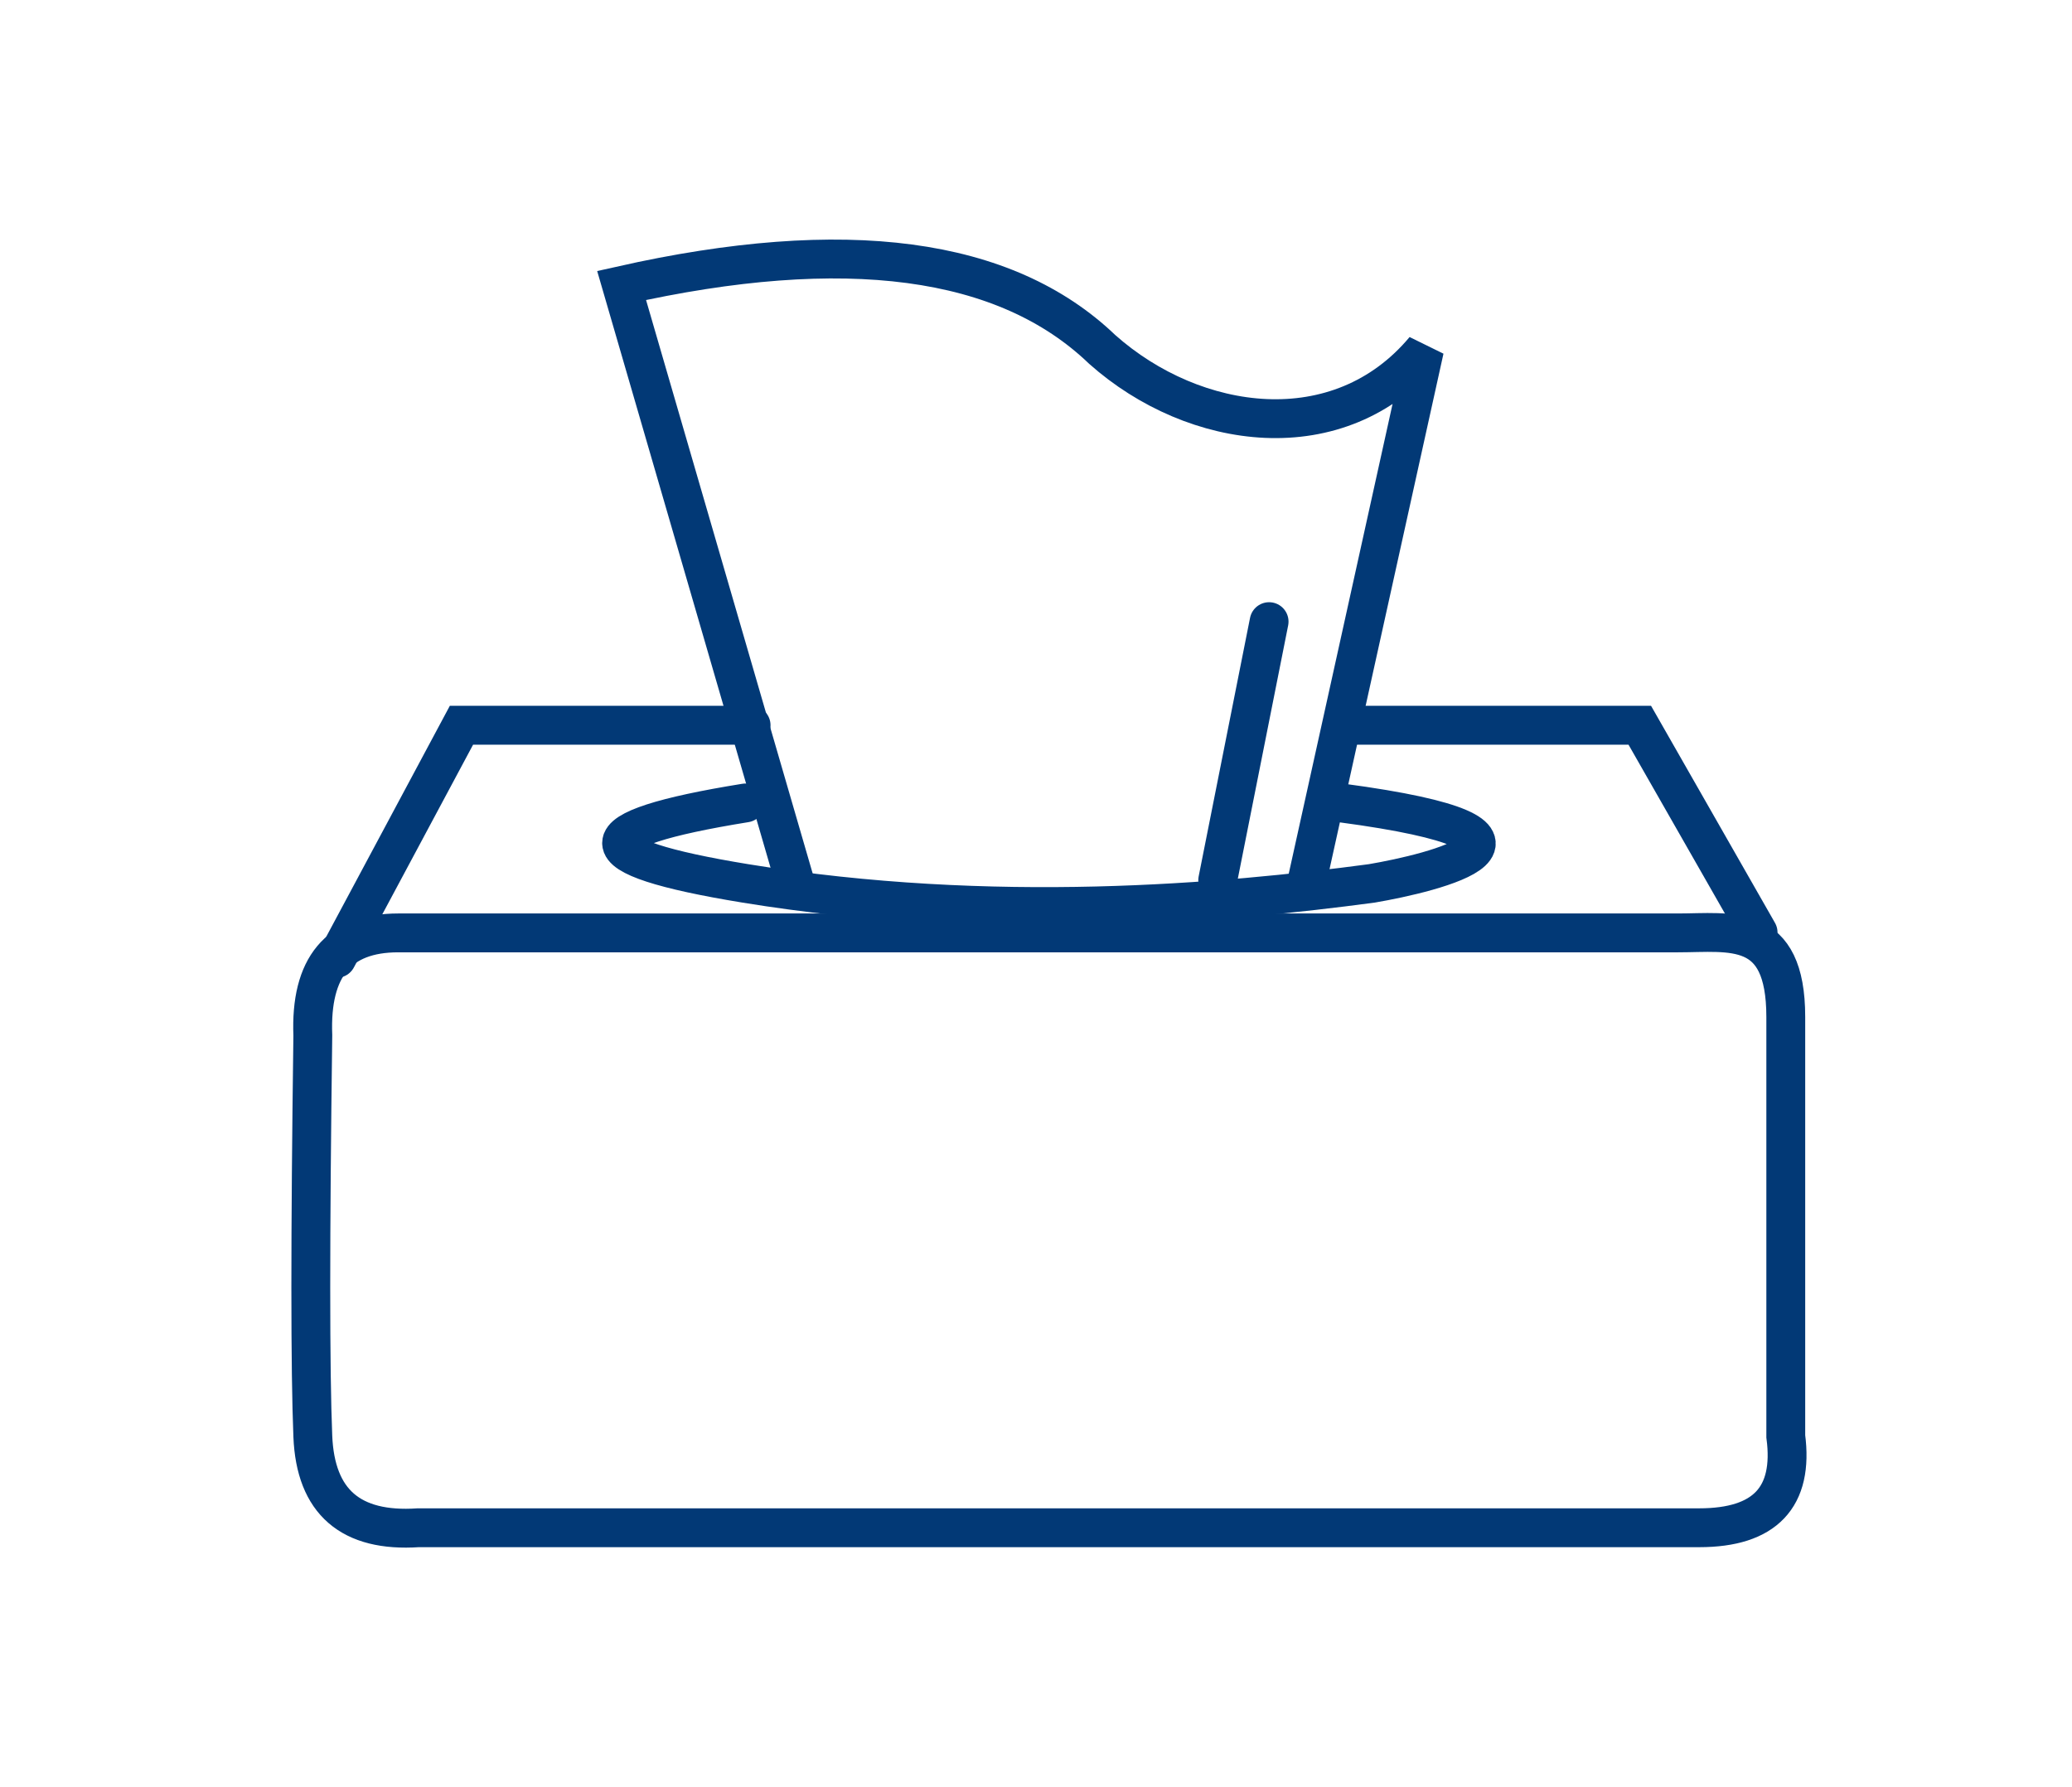 <svg xmlns="http://www.w3.org/2000/svg" width="80" height="69" viewBox="0 0 80 69">
  <g fill="none" fill-rule="evenodd" stroke="#023976" stroke-width="1.5" transform="translate(12 10)">
    <path d="M0.078,29.973 C-0.026,27.336 1.074,26.017 3.376,26.017 C6.829,26.017 29.707,26.017 52.787,26.017 C54.82,26.017 56.949,25.567 56.949,29.263 C56.949,31.783 56.949,37.179 56.949,45.453 C57.259,47.806 56.145,48.983 53.607,48.983 C51.068,48.983 34.583,48.983 4.151,48.983 C1.539,49.159 0.181,47.982 0.078,45.453 C-0.026,42.924 -0.026,37.764 0.078,29.973 Z"/>
    <path stroke-linecap="round" d="M16.781,21 C10.406,22.029 10.406,23.064 16.781,24.106 C26.344,25.668 35.302,24.862 40.962,24.106 C43.298,23.708 49.334,22.27 39.785,21"/>
    <path stroke-linecap="round" d="M18.677,24 L12,1.021 C20.638,-0.919 26.824,-0.094 30.559,3.493 C34.114,6.651 39.703,7.437 43,3.493 L38.467,24"/>
    <polyline stroke-linecap="round" points="1 27 5.817 18 17 18"/>
    <polyline stroke-linecap="round" points="40 18 51.312 18 55.88 26"/>
    <path stroke-linecap="round" d="M35.016,23.982 L37,14"/>
  </g>
</svg>
